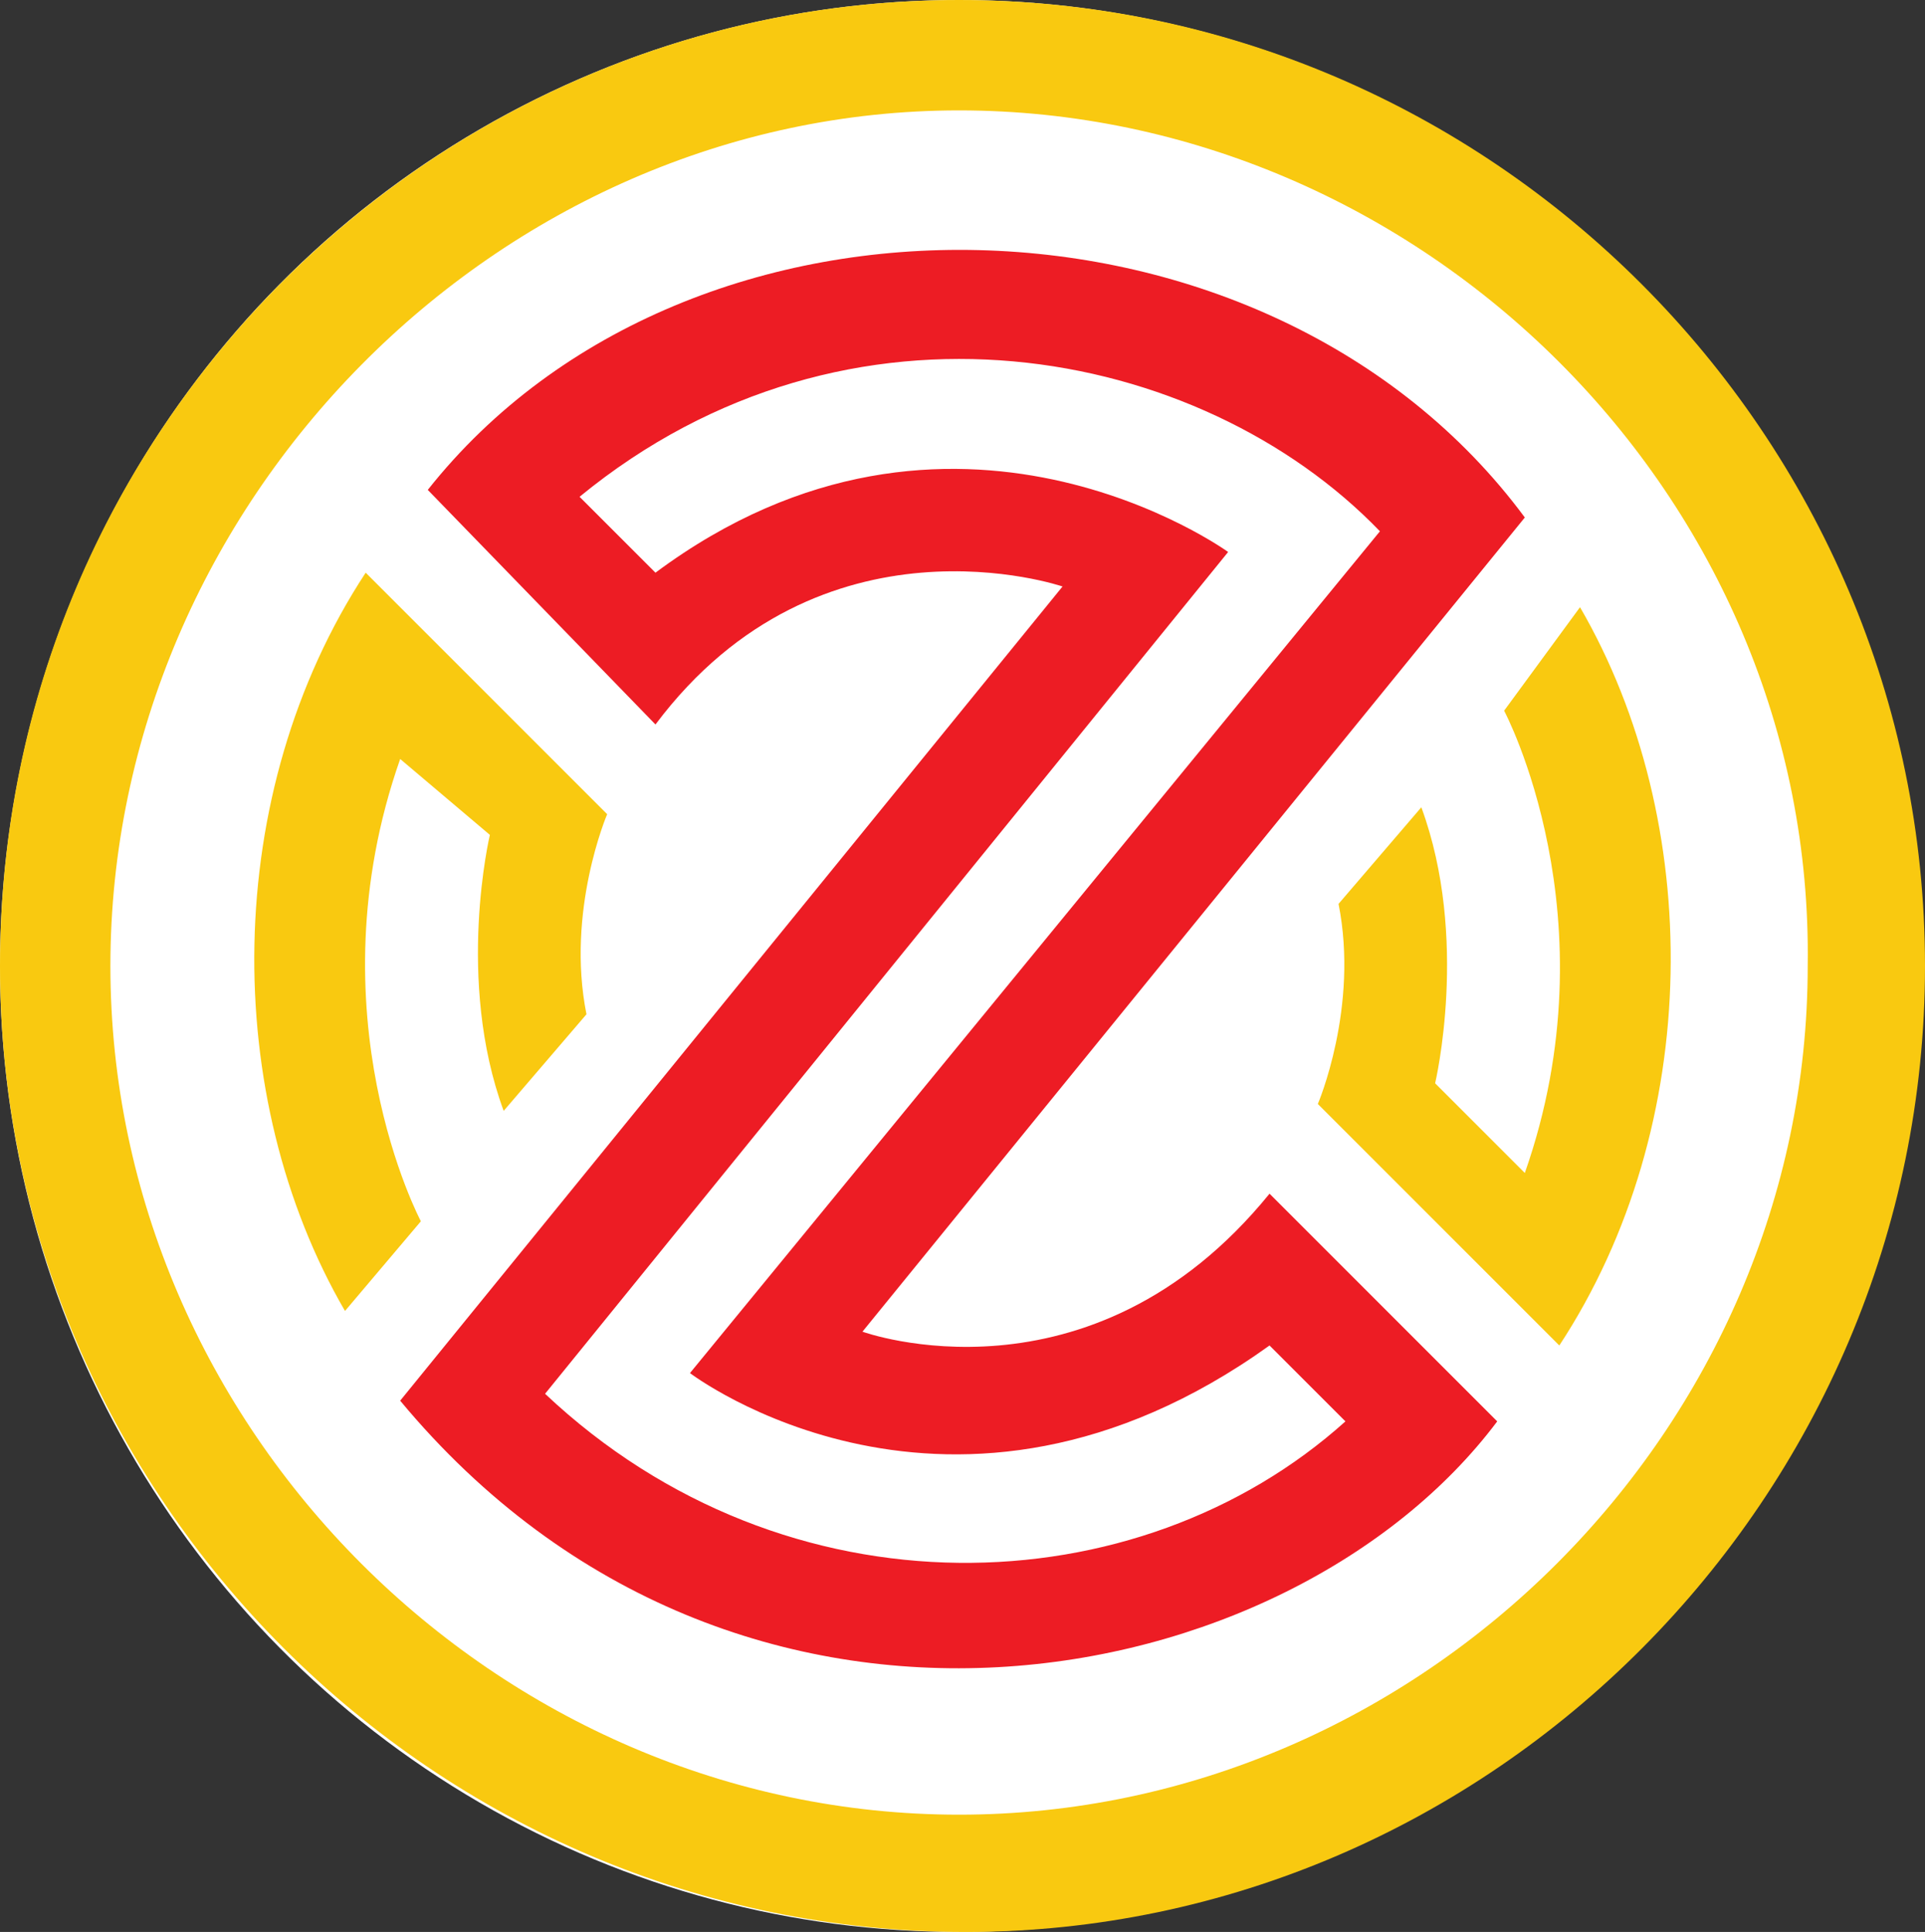 <?xml version="1.0" encoding="utf-8"?>
<!-- Generator: Adobe Illustrator 24.0.0, SVG Export Plug-In . SVG Version: 6.00 Build 0)  -->
<svg version="1.1" id="Layer_1" xmlns="http://www.w3.org/2000/svg" xmlns:xlink="http://www.w3.org/1999/xlink" x="0px" y="0px"
	 viewBox="0 0 27.9 28" style="enable-background:new 0 0 27.9 28;" xml:space="preserve">
<rect x="0" y="0" width="27.9" height="28" fill="#333333" stroke="none"/>
<style type="text/css">
	.st0{fill:#FFFFFF;}
	.st1{clip-path:url(#SVGID_2_);}
	.st2{fill:#F9C910;}
	.st3{fill:#ED1C24;}
</style>
<ellipse class="st0" cx="13.9" cy="14" rx="13.9" ry="14"/>
<g>
	<defs>
		<rect id="SVGID_1_" width="27.9" height="28"/>
	</defs>
	<clipPath id="SVGID_2_">
		<use xlink:href="#SVGID_1_"  style="overflow:visible;"/>
	</clipPath>
	<g class="st1">
		<path class="st2" d="M27.9,14c0,7.7-6.3,14-13.9,14C6.3,28,0,21.7,0,14C0,6.2,6.3,0,13.9,0C21.6,0,27.9,6.3,27.9,14z M13.9,1.6
			C7.2,1.6,1.6,7.3,1.6,14c0,6.7,5.6,12.3,12.3,12.3c6.7,0,12.3-5.6,12.3-12.3C26.3,7.2,20.6,1.6,13.9,1.6z"/>
		<path class="st2" d="M5,19c-1.8-3.1-1.8-7.5,0.3-10.7l3.5,3.5c0,0-0.6,1.4-0.3,2.9l-1.2,1.4c-0.7-1.9-0.2-4-0.2-4L5.8,11
			c-1.3,3.7,0.3,6.7,0.3,6.7L5,19z"/>
		<path class="st2" d="M22.9,8.8c1.8,3.1,1.8,7.5-0.3,10.7L19.1,16c0,0,0.6-1.4,0.3-2.9l1.2-1.4c0.7,1.9,0.2,4,0.2,4l1.3,1.3
			c1.3-3.7-0.3-6.7-0.3-6.7L22.9,8.8z"/>
		<path class="st3" d="M22.1,7.5l-9.6,11.8c0,0,3.3,1.2,5.9-2l3.3,3.3c-3,4-11,5.6-15.9-0.3l9.6-11.8c0,0-3.5-1.2-5.9,2L6.2,7.1
			C10,2.3,18.4,2.5,22.1,7.5z M8.4,7.2l1.1,1.1C13.8,5.1,17.8,8,17.8,8L7.9,20.2c3.5,3.3,8.6,3.1,11.6,0.4l-1.1-1.1
			c-4.6,3.3-8.4,0.4-8.4,0.4L20,7.7C17.4,5,12.3,4,8.4,7.2z"/>
	</g>
</g>
</svg>

